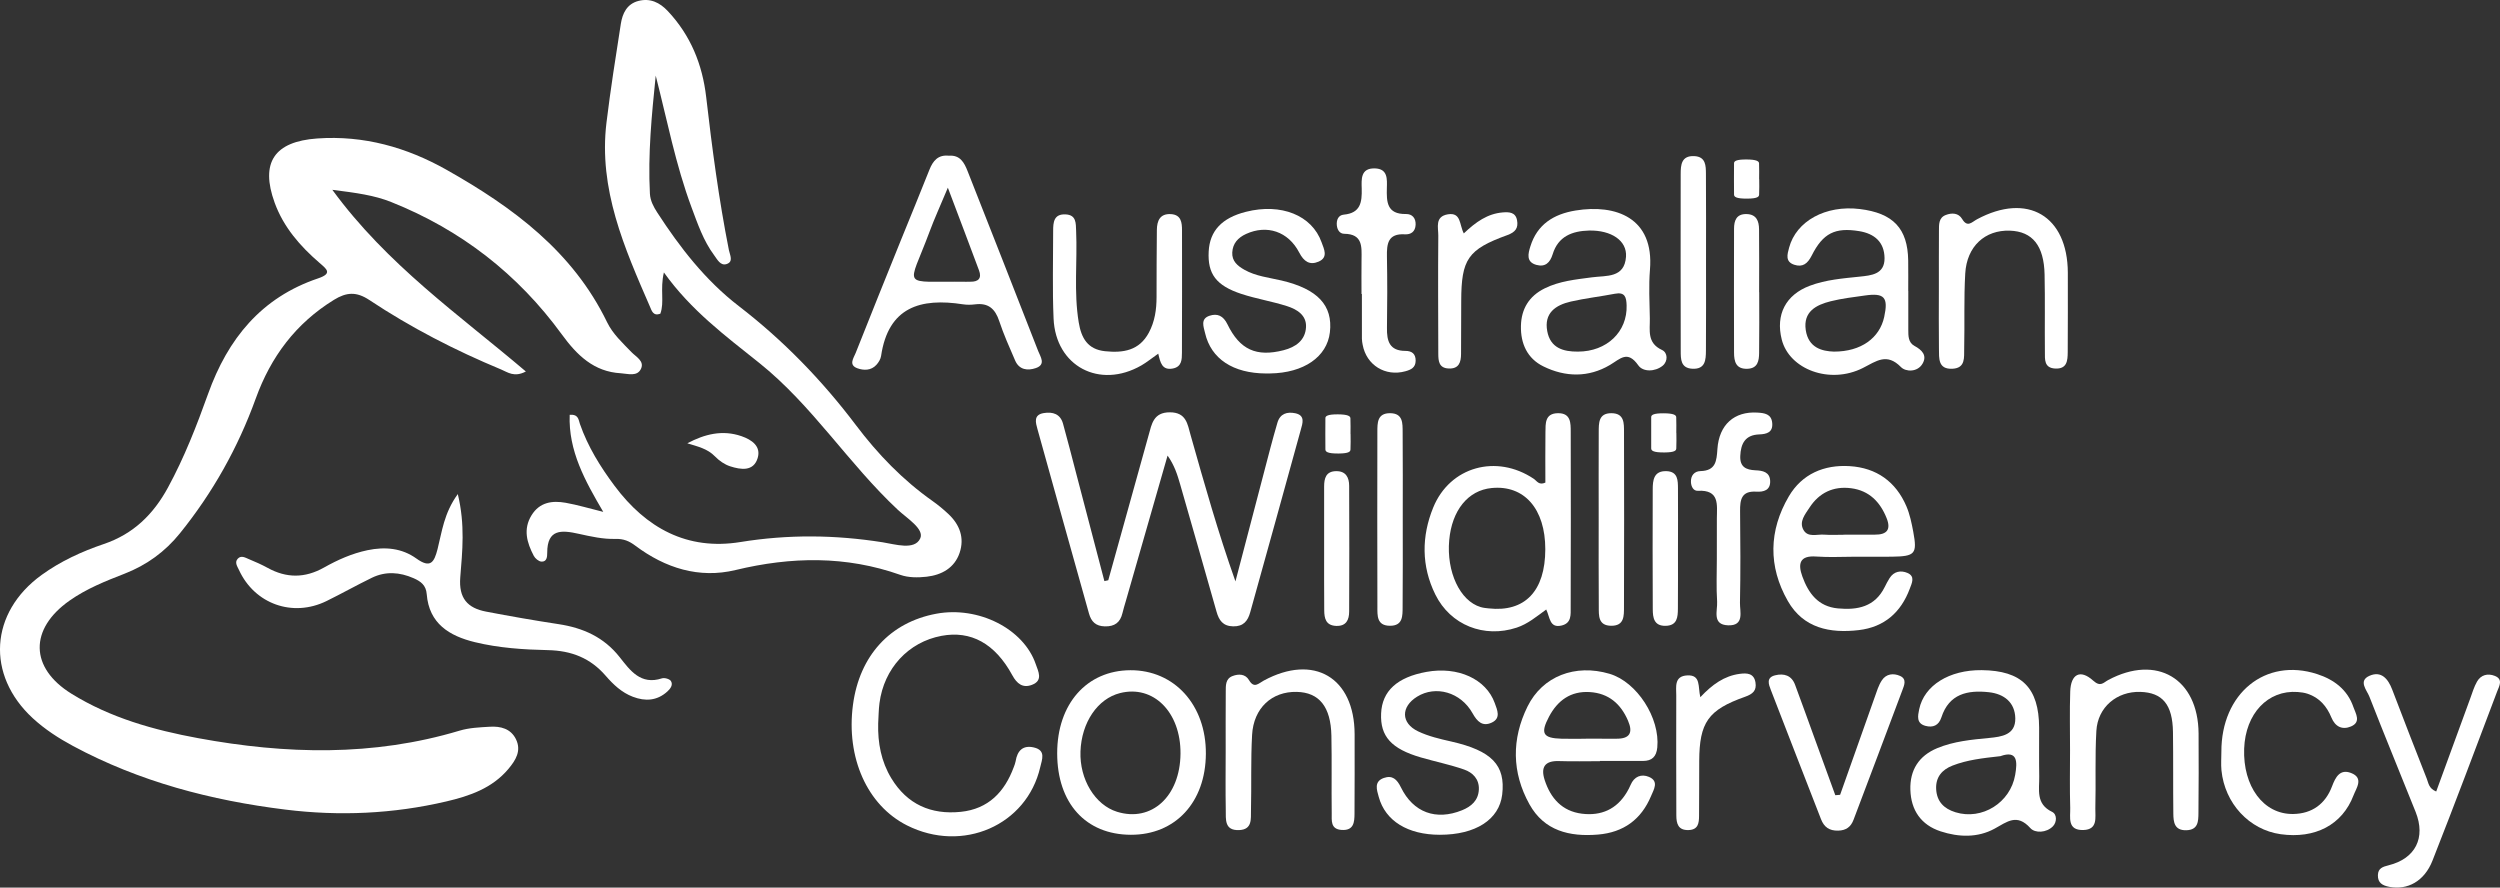 <svg xmlns="http://www.w3.org/2000/svg" fill="none" viewBox="0 0 169 60" height="60" width="169">
<rect x="0" y="0" width="169" height="60" fill="#333333" stroke="none"/>
<path fill="white" d="M22.465 12.831C26.183 17.915 31.031 21.273 35.548 25.113C34.759 25.528 34.324 25.163 33.885 24.981C30.768 23.686 27.774 22.146 24.966 20.28C24.098 19.705 23.427 19.744 22.574 20.27C19.988 21.867 18.31 24.115 17.285 26.95C16.09 30.256 14.385 33.299 12.166 36.048C11.157 37.3 9.919 38.197 8.417 38.783C7.13 39.283 5.845 39.796 4.699 40.603C1.975 42.522 2.004 45.144 4.832 46.896C7.46 48.524 10.394 49.348 13.402 49.901C19.322 50.992 25.222 51.146 31.068 49.392C31.72 49.196 32.431 49.167 33.117 49.127C33.841 49.084 34.529 49.256 34.879 49.971C35.261 50.754 34.86 51.393 34.37 51.977C33.272 53.286 31.751 53.809 30.16 54.18C26.575 55.018 22.951 55.181 19.303 54.73C14.273 54.11 9.431 52.843 4.94 50.431C3.962 49.905 3.035 49.305 2.215 48.551C-0.955 45.626 -0.695 41.405 2.816 38.865C4.098 37.938 5.532 37.279 7.014 36.777C9.023 36.098 10.374 34.763 11.357 32.953C12.46 30.924 13.294 28.782 14.069 26.619C15.398 22.911 17.658 20.113 21.505 18.818C22.499 18.482 22.081 18.188 21.589 17.762C20.285 16.637 19.167 15.353 18.569 13.71C17.577 10.982 18.549 9.567 21.439 9.361C24.593 9.138 27.497 9.961 30.191 11.481C34.662 14.003 38.719 16.993 41.038 21.78C41.427 22.582 42.081 23.173 42.688 23.805C42.992 24.12 43.561 24.402 43.34 24.91C43.09 25.487 42.446 25.261 41.973 25.233C40.14 25.133 38.999 24.004 37.978 22.605C35.007 18.527 31.159 15.539 26.454 13.661C25.298 13.197 24.09 13.039 22.465 12.831Z"></path>
<path fill="white" d="M44.879 18.416C44.607 19.577 44.93 20.42 44.638 21.208C44.148 21.387 44.054 20.997 43.938 20.733C42.209 16.761 40.452 12.784 40.998 8.287C41.27 6.055 41.62 3.833 41.968 1.611C42.079 0.908 42.376 0.266 43.158 0.063C43.955 -0.143 44.602 0.172 45.143 0.748C46.683 2.387 47.483 4.349 47.738 6.561C48.137 10.027 48.596 13.483 49.274 16.909C49.339 17.238 49.604 17.696 49.112 17.852C48.702 17.983 48.487 17.537 48.276 17.253C47.552 16.279 47.168 15.143 46.749 14.023C45.671 11.13 45.095 8.105 44.327 5.113C44.056 7.773 43.793 10.422 43.934 13.094C43.96 13.57 44.179 13.977 44.429 14.364C45.964 16.732 47.687 18.954 49.94 20.689C52.958 23.013 55.578 25.715 57.862 28.741C59.344 30.704 61.027 32.449 63.043 33.871C63.419 34.136 63.776 34.433 64.11 34.746C64.88 35.466 65.21 36.362 64.87 37.371C64.525 38.393 63.66 38.868 62.644 38.986C62.06 39.052 61.41 39.054 60.867 38.863C57.178 37.559 53.494 37.627 49.723 38.534C47.258 39.129 44.969 38.401 42.953 36.891C42.533 36.576 42.157 36.413 41.586 36.43C40.773 36.454 39.942 36.268 39.136 36.089C37.977 35.831 36.987 35.735 36.992 37.373C36.992 37.635 36.968 37.991 36.594 37.964C36.411 37.95 36.174 37.749 36.082 37.572C35.621 36.689 35.348 35.778 35.934 34.829C36.48 33.946 37.332 33.827 38.24 33.988C39.045 34.131 39.834 34.37 40.78 34.603C39.549 32.504 38.417 30.477 38.511 28.041C39.114 27.993 39.105 28.38 39.203 28.659C39.739 30.195 40.58 31.55 41.551 32.851C43.684 35.703 46.458 37.223 50.044 36.643C53.274 36.118 56.449 36.151 59.663 36.658C60.515 36.793 61.823 37.215 62.205 36.403C62.506 35.763 61.307 35.037 60.693 34.462C57.355 31.346 54.913 27.399 51.316 24.527C49.064 22.722 46.727 21.002 44.879 18.416Z"></path>
<path fill="white" d="M74.919 39.224C75.828 35.953 76.732 32.681 77.649 29.41C77.857 28.666 77.97 27.874 79.078 27.872C80.198 27.871 80.276 28.673 80.486 29.417C81.418 32.713 82.347 36.008 83.516 39.302C84.302 36.299 85.087 33.295 85.875 30.294C86.027 29.716 86.188 29.143 86.355 28.57C86.536 27.959 87.009 27.823 87.557 27.935C88.262 28.08 88.047 28.634 87.936 29.044C86.808 33.163 85.657 37.274 84.515 41.388C84.353 41.974 84.059 42.355 83.363 42.341C82.668 42.328 82.403 41.933 82.238 41.349C81.425 38.477 80.601 35.608 79.778 32.74C79.592 32.093 79.392 31.45 78.928 30.798C77.984 34.084 77.041 37.37 76.099 40.654C76.024 40.918 75.939 41.182 75.877 41.449C75.729 42.081 75.348 42.36 74.686 42.343C74.075 42.328 73.771 42.028 73.615 41.473C72.454 37.315 71.28 33.163 70.131 29.003C70.017 28.587 69.841 28.039 70.556 27.924C71.164 27.823 71.678 27.981 71.86 28.64C72.168 29.745 72.451 30.859 72.741 31.969C73.38 34.407 74.018 36.845 74.657 39.283C74.742 39.263 74.831 39.243 74.919 39.224Z"></path>
<path fill="white" d="M30.947 33.399C31.451 35.485 31.254 37.273 31.114 39.028C31.002 40.438 31.601 41.105 32.859 41.345C34.486 41.657 36.12 41.943 37.758 42.192C39.418 42.444 40.824 43.07 41.896 44.431C42.594 45.316 43.308 46.329 44.749 45.856C44.921 45.8 45.266 45.898 45.353 46.036C45.519 46.298 45.314 46.567 45.105 46.753C44.413 47.376 43.624 47.422 42.782 47.102C42.023 46.814 41.452 46.268 40.942 45.679C39.906 44.483 38.629 43.983 37.043 43.949C35.389 43.913 33.723 43.804 32.105 43.411C30.374 42.99 29.005 42.154 28.847 40.169C28.8 39.558 28.446 39.3 27.953 39.084C27.014 38.674 26.072 38.606 25.143 39.055C24.107 39.558 23.103 40.125 22.07 40.632C19.785 41.752 17.212 40.831 16.155 38.531C16.044 38.289 15.843 38.02 16.07 37.772C16.302 37.514 16.591 37.702 16.835 37.802C17.26 37.978 17.685 38.165 18.088 38.386C19.366 39.091 20.611 39.091 21.9 38.367C22.82 37.85 23.781 37.417 24.841 37.194C26.039 36.944 27.169 37.053 28.148 37.756C29.104 38.444 29.349 38.01 29.578 37.123C29.878 35.95 30.003 34.703 30.947 33.399Z"></path>
<path fill="white" d="M59.365 48.91C59.332 50.225 59.568 51.48 60.256 52.615C61.323 54.374 62.938 55.087 64.95 54.88C66.813 54.687 67.912 53.536 68.532 51.854C68.579 51.725 68.634 51.595 68.656 51.461C68.769 50.752 69.144 50.354 69.89 50.528C70.725 50.722 70.438 51.345 70.319 51.863C69.411 55.796 65.07 57.689 61.312 55.796C58.626 54.442 57.185 51.222 57.661 47.644C58.103 44.325 60.167 42.069 63.293 41.488C66.138 40.959 69.199 42.503 70.017 44.897C70.188 45.394 70.531 46.004 69.756 46.297C69.144 46.528 68.747 46.227 68.433 45.648C67.262 43.494 65.63 42.612 63.646 42.983C61.405 43.404 59.759 45.181 59.452 47.533C59.394 47.989 59.392 48.45 59.365 48.91Z"></path>
<path fill="white" d="M64.146 10.526C64.901 10.468 65.181 10.987 65.409 11.568C67.004 15.622 68.603 19.672 70.182 23.733C70.328 24.11 70.724 24.641 70.025 24.881C69.474 25.07 68.9 25.01 68.624 24.373C68.241 23.49 67.847 22.608 67.545 21.697C67.273 20.881 66.818 20.463 65.928 20.573C65.657 20.607 65.37 20.614 65.1 20.572C62.227 20.125 60.049 20.754 59.561 24.064C59.53 24.276 59.394 24.501 59.243 24.665C58.888 25.055 58.39 25.051 57.962 24.896C57.345 24.673 57.705 24.207 57.842 23.863C58.854 21.305 59.885 18.753 60.915 16.201C61.55 14.628 62.203 13.061 62.825 11.483C63.069 10.867 63.414 10.448 64.146 10.526ZM64.075 12.688C63.549 13.945 63.158 14.798 62.833 15.675C61.379 19.599 60.816 18.988 65.317 19.048C65.409 19.049 65.502 19.043 65.592 19.044C66.133 19.055 66.381 18.818 66.183 18.282C65.536 16.543 64.877 14.812 64.075 12.688Z"></path>
<path fill="white" d="M104.467 32.623C104.467 31.518 104.457 30.374 104.472 29.229C104.481 28.635 104.426 27.946 105.312 27.932C106.2 27.918 106.179 28.608 106.181 29.204C106.191 33.154 106.191 37.104 106.178 41.054C106.176 41.538 106.248 42.12 105.57 42.284C104.744 42.481 104.785 41.742 104.525 41.202C103.87 41.679 103.277 42.181 102.528 42.428C100.329 43.154 98.052 42.265 97.028 40.189C96.079 38.267 96.092 36.255 96.884 34.312C98.014 31.537 101.166 30.68 103.68 32.366C103.888 32.505 104.027 32.827 104.467 32.623ZM104.462 37.131C104.464 34.4 103.04 32.774 100.834 32.991C99.243 33.145 98.149 34.491 97.967 36.517C97.774 38.655 98.692 40.62 100.088 41.037C100.263 41.09 100.449 41.109 100.631 41.127C103.079 41.4 104.459 39.959 104.462 37.131Z"></path>
<path fill="white" d="M133.963 45.302C136.673 45.331 137.832 46.489 137.845 49.183C137.85 50.284 137.832 51.388 137.852 52.489C137.869 53.371 137.598 54.343 138.718 54.88C139.071 55.05 139.044 55.588 138.777 55.859C138.339 56.303 137.571 56.335 137.253 55.981C136.341 54.968 135.681 55.557 134.826 56.022C133.687 56.642 132.407 56.598 131.191 56.201C129.865 55.767 129.184 54.776 129.141 53.392C129.1 52.057 129.713 51.091 130.957 50.575C132.077 50.111 133.272 50 134.469 49.886C135.305 49.806 136.253 49.681 136.234 48.561C136.215 47.49 135.486 46.908 134.452 46.794C133.014 46.636 131.756 46.898 131.239 48.493C131.061 49.041 130.671 49.206 130.162 49.069C129.532 48.9 129.645 48.391 129.738 47.94C130.077 46.331 131.772 45.279 133.963 45.302ZM135.225 51.117C134.032 51.25 132.975 51.367 131.982 51.757C131.283 52.031 130.846 52.533 130.884 53.335C130.925 54.183 131.408 54.667 132.19 54.909C133.981 55.462 135.904 54.268 136.227 52.377C136.377 51.508 136.403 50.693 135.225 51.117Z"></path>
<path fill="white" d="M108.156 51.456C107.234 51.456 106.311 51.48 105.389 51.449C104.407 51.415 104.143 51.885 104.423 52.739C104.824 53.965 105.599 54.839 106.937 55.006C108.235 55.167 109.288 54.709 109.976 53.553C110.07 53.395 110.157 53.231 110.227 53.063C110.469 52.487 110.952 52.302 111.466 52.516C112.166 52.809 111.792 53.376 111.613 53.809C110.952 55.391 109.756 56.272 108.025 56.417C106.101 56.577 104.387 56.165 103.39 54.369C102.195 52.218 102.178 49.954 103.262 47.758C104.278 45.699 106.495 44.868 108.796 45.546C110.657 46.092 112.227 48.537 112.033 50.531C111.971 51.154 111.673 51.44 111.063 51.44C110.095 51.44 109.126 51.44 108.158 51.44C108.156 51.444 108.156 51.449 108.156 51.456ZM107.205 49.939C107.205 49.937 107.205 49.935 107.205 49.935C107.891 49.935 108.578 49.93 109.264 49.937C110.17 49.945 110.406 49.537 110.056 48.723C109.566 47.577 108.743 46.864 107.47 46.784C106.183 46.704 105.295 47.347 104.713 48.449C104.115 49.579 104.3 49.901 105.556 49.937C106.106 49.952 106.656 49.939 107.205 49.939Z"></path>
<path fill="white" d="M107.422 15.585C106.273 15.614 105.329 15.983 104.962 17.182C104.783 17.764 104.453 18.072 103.854 17.905C103.146 17.708 103.306 17.131 103.453 16.657C103.912 15.171 105.027 14.473 106.505 14.231C109.242 13.783 111.826 14.728 111.538 18.227C111.447 19.32 111.509 20.428 111.529 21.528C111.543 22.323 111.323 23.183 112.349 23.657C112.751 23.842 112.758 24.428 112.396 24.723C111.883 25.14 111.07 25.155 110.751 24.7C110.018 23.657 109.539 24.254 108.83 24.673C107.383 25.531 105.817 25.499 104.332 24.768C103.247 24.236 102.789 23.231 102.815 22.032C102.84 20.878 103.366 20.018 104.414 19.497C105.423 18.995 106.528 18.893 107.622 18.746C108.588 18.619 109.817 18.808 109.918 17.355C109.995 16.264 108.923 15.554 107.422 15.585ZM106.673 23.769C108.62 23.767 110.018 22.427 109.959 20.64C109.942 20.112 109.86 19.725 109.175 19.856C108.182 20.047 107.171 20.16 106.186 20.386C105.153 20.624 104.363 21.164 104.595 22.393C104.805 23.519 105.667 23.778 106.673 23.769Z"></path>
<path fill="white" d="M129.001 19.667C129.001 20.539 128.999 21.411 129.001 22.284C129.001 22.703 128.993 23.153 129.418 23.383C129.926 23.658 130.286 24.024 129.967 24.579C129.622 25.179 128.824 25.14 128.509 24.818C127.547 23.834 126.848 24.411 125.93 24.876C123.699 26.005 120.952 24.976 120.444 22.945C120.025 21.276 120.706 19.933 122.343 19.317C123.427 18.908 124.58 18.82 125.729 18.699C126.483 18.619 127.407 18.549 127.395 17.451C127.383 16.364 126.715 15.794 125.681 15.625C124.054 15.36 123.235 15.76 122.472 17.275C122.198 17.817 121.864 18.089 121.285 17.895C120.671 17.689 120.821 17.199 120.942 16.746C121.422 14.943 123.416 13.851 125.718 14.13C127.979 14.405 128.962 15.445 128.994 17.605C129.004 18.293 128.996 18.983 128.996 19.671C128.998 19.667 128.999 19.667 129.001 19.667ZM123.97 23.769C125.814 23.774 127.065 22.843 127.372 21.426C127.661 20.098 127.386 19.787 126.067 19.976C125.295 20.086 124.513 20.175 123.759 20.364C122.765 20.612 121.886 21.07 122.069 22.313C122.25 23.529 123.194 23.742 123.97 23.769Z"></path>
<path fill="white" d="M125.408 37.634C124.532 37.634 123.653 37.686 122.782 37.622C121.633 37.535 121.536 38.131 121.838 38.967C122.248 40.102 122.905 41.007 124.25 41.129C125.578 41.252 126.743 41.019 127.403 39.69C127.506 39.484 127.61 39.28 127.733 39.086C128.028 38.616 128.497 38.541 128.943 38.73C129.486 38.962 129.238 39.428 129.1 39.799C128.504 41.398 127.378 42.392 125.657 42.595C123.706 42.825 121.908 42.467 120.857 40.627C119.522 38.291 119.568 35.865 120.925 33.554C121.814 32.039 123.308 31.404 125.039 31.511C126.847 31.623 128.161 32.558 128.875 34.23C129.105 34.772 129.228 35.367 129.337 35.952C129.614 37.445 129.464 37.61 127.897 37.632C127.067 37.644 126.237 37.634 125.408 37.634ZM124.679 36.149C124.679 36.147 124.679 36.144 124.679 36.142C125.367 36.142 126.056 36.14 126.744 36.142C127.547 36.146 127.849 35.813 127.535 35.025C127.096 33.925 126.353 33.166 125.145 33.006C123.945 32.847 122.977 33.304 122.32 34.317C122.031 34.763 121.601 35.26 121.913 35.82C122.21 36.352 122.823 36.106 123.303 36.142C123.759 36.176 124.22 36.149 124.679 36.149Z"></path>
<path fill="white" d="M76.446 56.431C73.393 56.422 71.468 54.294 71.466 50.923C71.464 47.589 73.458 45.323 76.41 45.307C79.392 45.292 81.536 47.664 81.517 50.955C81.499 54.234 79.455 56.439 76.446 56.431ZM79.802 50.941C79.822 48.139 77.968 46.283 75.715 46.852C74.196 47.235 73.11 48.837 73.04 50.8C72.973 52.678 74.023 54.413 75.508 54.875C77.847 55.603 79.779 53.833 79.802 50.941Z"></path>
<path fill="white" d="M85.584 25.247C83.356 25.237 81.864 24.259 81.463 22.516C81.365 22.092 81.133 21.554 81.763 21.345C82.297 21.168 82.693 21.343 82.975 21.922C83.813 23.646 84.936 24.144 86.768 23.675C87.589 23.466 88.241 23.003 88.287 22.112C88.329 21.297 87.663 20.905 86.992 20.691C85.985 20.371 84.93 20.2 83.926 19.872C82.204 19.305 81.628 18.513 81.707 17.001C81.778 15.605 82.601 14.728 84.226 14.318C86.601 13.717 88.689 14.551 89.339 16.38C89.499 16.832 89.81 17.398 89.136 17.687C88.537 17.944 88.142 17.682 87.828 17.074C87.084 15.637 85.635 15.174 84.237 15.814C83.687 16.066 83.335 16.453 83.301 17.064C83.269 17.653 83.66 17.975 84.119 18.235C84.897 18.675 85.781 18.763 86.63 18.962C89.064 19.535 90.112 20.638 89.901 22.463C89.708 24.127 88.134 25.211 85.862 25.245C85.768 25.249 85.676 25.247 85.584 25.247Z"></path>
<path fill="white" d="M97.332 56.431C95.17 56.429 93.649 55.499 93.204 53.875C93.074 53.402 92.864 52.831 93.545 52.591C94.121 52.389 94.433 52.673 94.704 53.228C95.539 54.932 97.079 55.481 98.827 54.776C99.465 54.519 99.938 54.107 99.971 53.368C100.001 52.666 99.556 52.222 98.975 52.021C98.023 51.689 97.026 51.486 96.055 51.204C94.052 50.621 93.296 49.777 93.363 48.231C93.427 46.715 94.447 45.781 96.427 45.42C98.55 45.033 100.461 45.898 101.046 47.529C101.213 47.994 101.48 48.553 100.84 48.849C100.216 49.137 99.86 48.781 99.544 48.215C98.747 46.789 97.055 46.314 95.795 47.095C94.694 47.778 94.694 48.88 95.864 49.44C96.56 49.773 97.34 49.954 98.101 50.126C100.838 50.747 101.787 51.72 101.548 53.717C101.345 55.406 99.752 56.432 97.332 56.431Z"></path>
<path fill="white" d="M139.935 50.751C139.937 49.418 139.902 48.083 139.947 46.751C139.986 45.565 140.624 45.222 141.495 46.007C142 46.464 142.186 46.145 142.518 45.968C145.793 44.216 148.595 45.869 148.624 49.578C148.637 51.37 148.631 53.163 148.615 54.956C148.61 55.516 148.602 56.106 147.791 56.124C146.983 56.143 146.924 55.566 146.917 55.001C146.895 53.162 146.918 51.323 146.893 49.484C146.865 47.626 146.186 46.816 144.684 46.772C143.1 46.726 141.804 47.802 141.714 49.416C141.615 51.158 141.69 52.908 141.645 54.653C141.63 55.247 141.833 56.078 140.84 56.109C139.728 56.143 139.964 55.249 139.947 54.612C139.908 53.327 139.933 52.038 139.935 50.751Z"></path>
<path fill="white" d="M82.856 50.759C82.857 49.426 82.85 48.093 82.861 46.76C82.864 46.349 82.833 45.888 83.318 45.701C83.733 45.541 84.185 45.556 84.43 45.971C84.778 46.567 85.071 46.203 85.428 46.009C88.815 44.175 91.56 45.794 91.572 49.63C91.577 51.423 91.574 53.216 91.565 55.007C91.562 55.586 91.516 56.155 90.698 56.104C89.93 56.056 90.029 55.46 90.024 54.978C90.003 53.231 90.037 51.485 90.003 49.739C89.964 47.775 89.177 46.807 87.664 46.772C85.981 46.731 84.74 47.863 84.641 49.683C84.547 51.379 84.607 53.083 84.566 54.783C84.552 55.35 84.67 56.077 83.766 56.114C82.757 56.155 82.873 55.379 82.862 54.757C82.838 53.426 82.854 52.092 82.856 50.759Z"></path>
<path fill="white" d="M131.068 19.582C131.07 18.251 131.063 16.921 131.073 15.59C131.077 15.181 131.048 14.72 131.533 14.534C131.946 14.374 132.396 14.389 132.642 14.805C133.001 15.406 133.296 15.011 133.644 14.825C137.057 12.991 139.769 14.583 139.785 18.433C139.791 20.223 139.786 22.012 139.778 23.803C139.774 24.379 139.735 24.959 138.921 24.913C138.17 24.869 138.238 24.282 138.235 23.791C138.217 22.048 138.252 20.302 138.214 18.559C138.173 16.601 137.391 15.646 135.872 15.593C134.189 15.533 132.956 16.647 132.85 18.489C132.753 20.182 132.818 21.884 132.779 23.582C132.765 24.151 132.881 24.881 131.992 24.927C130.998 24.978 131.084 24.212 131.073 23.58C131.055 22.244 131.067 20.912 131.068 19.582Z"></path>
<path fill="white" d="M78.298 23.907C77.835 24.232 77.514 24.498 77.157 24.702C74.334 26.325 71.362 24.762 71.222 21.537C71.137 19.565 71.195 17.588 71.193 15.614C71.193 15.033 71.232 14.452 72.04 14.493C72.77 14.531 72.724 15.099 72.746 15.607C72.837 17.669 72.581 19.735 72.922 21.794C73.098 22.855 73.523 23.618 74.703 23.742C75.925 23.869 77.012 23.704 77.663 22.487C78.066 21.734 78.182 20.927 78.183 20.09C78.185 18.574 78.187 17.059 78.204 15.544C78.211 14.931 78.409 14.43 79.155 14.474C79.851 14.517 79.904 15.045 79.904 15.574C79.907 18.331 79.911 21.086 79.899 23.842C79.897 24.297 79.896 24.797 79.276 24.913C78.557 25.043 78.441 24.522 78.298 23.907Z"></path>
<path fill="white" d="M164.687 53.507C165.455 51.406 166.219 49.314 166.985 47.223C167.127 46.836 167.244 46.433 167.446 46.077C167.709 45.616 168.175 45.503 168.646 45.689C169.235 45.92 168.941 46.387 168.808 46.741C167.366 50.558 165.932 54.381 164.436 58.178C163.885 59.579 162.741 60.187 161.516 59.95C161.06 59.863 160.73 59.683 160.746 59.158C160.759 58.692 161.073 58.593 161.469 58.494C163.287 58.041 163.994 56.637 163.296 54.886C162.258 52.288 161.188 49.702 160.172 47.095C160.001 46.658 159.399 46.029 160.174 45.685C160.973 45.33 161.435 45.886 161.714 46.617C162.48 48.631 163.262 50.64 164.052 52.646C164.167 52.93 164.175 53.293 164.687 53.507Z"></path>
<path fill="white" d="M150.165 50.833C150.148 46.872 153.141 44.437 156.63 45.565C157.78 45.936 158.687 46.62 159.09 47.797C159.237 48.226 159.631 48.806 158.933 49.106C158.344 49.358 157.861 49.133 157.603 48.505C157.294 47.751 156.799 47.167 155.998 46.899C155.783 46.828 155.549 46.795 155.322 46.779C153.306 46.632 151.792 48.238 151.705 50.608C151.613 53.155 153.008 55.057 155.018 55.026C156.29 55.007 157.197 54.353 157.649 53.148C157.876 52.547 158.175 51.965 158.926 52.251C159.815 52.59 159.283 53.279 159.098 53.766C158.34 55.762 156.495 56.717 154.17 56.392C152.05 56.095 150.391 54.313 150.17 52.07C150.131 51.662 150.165 51.245 150.165 50.833Z"></path>
<path fill="white" d="M124.392 53.729C125.17 51.527 125.947 49.324 126.731 47.126C126.869 46.738 126.99 46.327 127.214 45.989C127.504 45.549 127.996 45.49 128.448 45.694C128.914 45.905 128.726 46.322 128.602 46.654C127.509 49.578 126.403 52.496 125.3 55.416C125.121 55.893 124.802 56.138 124.259 56.151C123.661 56.165 123.306 55.91 123.1 55.377C121.97 52.467 120.834 49.561 119.711 46.647C119.564 46.268 119.378 45.805 119.996 45.651C120.594 45.503 121.108 45.653 121.345 46.286C121.794 47.49 122.226 48.701 122.666 49.908C123.132 51.19 123.598 52.472 124.066 53.756C124.175 53.747 124.284 53.739 124.392 53.729Z"></path>
<path fill="white" d="M92.038 19.872C92.038 19.092 92.029 18.312 92.04 17.532C92.05 16.683 92.128 15.816 90.869 15.804C90.568 15.801 90.403 15.545 90.37 15.237C90.333 14.869 90.472 14.544 90.838 14.51C91.982 14.405 92.074 13.661 92.052 12.756C92.036 12.133 91.961 11.355 92.946 11.384C93.827 11.41 93.766 12.12 93.752 12.705C93.728 13.643 93.742 14.488 95.047 14.468C95.454 14.461 95.715 14.733 95.696 15.193C95.676 15.665 95.372 15.864 94.971 15.84C93.818 15.772 93.742 16.48 93.757 17.348C93.786 18.952 93.784 20.56 93.759 22.163C93.743 23.054 93.928 23.72 95.008 23.721C95.433 23.721 95.703 23.91 95.698 24.385C95.693 24.855 95.377 24.995 95 25.099C93.644 25.472 92.371 24.683 92.116 23.308C92.091 23.173 92.065 23.035 92.065 22.899C92.06 21.891 92.064 20.881 92.064 19.873C92.053 19.872 92.046 19.872 92.038 19.872Z"></path>
<path fill="white" d="M116.058 37.787C116.058 36.869 116.053 35.953 116.06 35.035C116.067 34.118 116.254 33.099 114.774 33.178C114.474 33.193 114.322 32.894 114.308 32.59C114.288 32.148 114.537 31.857 114.948 31.846C115.993 31.821 116.043 31.159 116.097 30.355C116.208 28.7 117.244 27.797 118.796 27.891C119.274 27.92 119.747 27.976 119.802 28.593C119.858 29.231 119.433 29.347 118.923 29.366C117.98 29.4 117.678 29.98 117.642 30.823C117.61 31.569 118.031 31.763 118.672 31.792C119.146 31.812 119.639 31.898 119.663 32.512C119.687 33.144 119.22 33.266 118.725 33.236C117.726 33.175 117.622 33.769 117.63 34.552C117.654 36.615 117.663 38.679 117.622 40.741C117.61 41.347 117.944 42.312 116.816 42.272C115.717 42.231 116.114 41.277 116.077 40.673C116.015 39.714 116.058 38.749 116.058 37.787Z"></path>
<path fill="white" d="M115.327 17.805C115.327 19.773 115.336 21.743 115.321 23.711C115.315 24.317 115.292 24.973 114.402 24.927C113.607 24.886 113.619 24.271 113.617 23.721C113.608 19.737 113.61 15.753 113.614 11.771C113.614 11.147 113.66 10.514 114.53 10.553C115.319 10.589 115.317 11.209 115.321 11.759C115.336 13.775 115.327 15.79 115.327 17.805Z"></path>
<path fill="white" d="M94.826 35.127C94.826 37.096 94.836 39.066 94.817 41.034C94.812 41.621 94.848 42.311 93.953 42.302C93.061 42.294 93.113 41.604 93.112 41.017C93.101 37.079 93.103 33.14 93.11 29.202C93.112 28.601 93.091 27.927 93.972 27.932C94.858 27.937 94.814 28.632 94.819 29.219C94.836 31.189 94.826 33.159 94.826 35.127Z"></path>
<path fill="white" d="M108.071 34.974C108.071 33.05 108.064 31.128 108.074 29.204C108.078 28.603 108.052 27.927 108.934 27.932C109.82 27.937 109.781 28.63 109.783 29.218C109.793 33.156 109.795 37.094 109.781 41.032C109.779 41.618 109.814 42.309 108.919 42.302C108.026 42.295 108.081 41.608 108.078 41.019C108.062 39.004 108.071 36.988 108.071 34.974Z"></path>
<path fill="white" d="M114.942 47.131C115.751 46.269 116.565 45.687 117.615 45.551C118.084 45.49 118.569 45.502 118.67 46.133C118.759 46.688 118.486 46.918 117.961 47.104C115.464 47.987 114.88 48.839 114.868 51.442C114.861 52.68 114.867 53.918 114.856 55.154C114.853 55.632 114.805 56.09 114.151 56.112C113.438 56.136 113.322 55.673 113.32 55.121C113.313 52.418 113.305 49.714 113.315 47.008C113.317 46.443 113.158 45.701 114.062 45.657C114.995 45.612 114.771 46.416 114.942 47.131Z"></path>
<path fill="white" d="M98.953 15.779C99.774 14.995 100.563 14.445 101.582 14.36C102.009 14.325 102.449 14.336 102.552 14.886C102.651 15.416 102.439 15.697 101.893 15.894C99.223 16.863 98.786 17.52 98.779 20.342C98.776 21.537 98.776 22.732 98.767 23.926C98.764 24.484 98.629 24.946 97.921 24.91C97.267 24.878 97.231 24.399 97.229 23.926C97.221 21.259 97.207 18.595 97.229 15.928C97.234 15.384 96.98 14.64 97.873 14.488C98.784 14.338 98.644 15.188 98.953 15.779Z"></path>
<path fill="white" d="M113.431 37.167C113.429 38.493 113.438 39.822 113.426 41.148C113.421 41.713 113.387 42.292 112.594 42.306C111.801 42.321 111.729 41.745 111.727 41.178C111.714 38.48 111.715 35.779 111.724 33.079C111.726 32.458 111.794 31.823 112.649 31.85C113.441 31.875 113.427 32.49 113.431 33.047C113.439 34.422 113.433 35.795 113.431 37.167Z"></path>
<path fill="white" d="M118.923 19.753C118.923 21.125 118.936 22.497 118.916 23.869C118.909 24.387 118.83 24.905 118.124 24.93C117.345 24.959 117.222 24.433 117.221 23.841C117.214 21.05 117.215 18.259 117.221 15.467C117.221 14.907 117.383 14.456 118.066 14.471C118.738 14.485 118.907 14.951 118.912 15.496C118.928 16.914 118.917 18.333 118.917 19.751C118.921 19.753 118.923 19.753 118.923 19.753Z"></path>
<path fill="white" d="M118.923 12.116C118.923 12.464 118.936 12.811 118.916 13.158C118.909 13.289 118.83 13.421 118.124 13.427C117.345 13.434 117.222 13.301 117.221 13.151C117.214 12.445 117.215 11.738 117.221 11.032C117.221 10.89 117.383 10.776 118.066 10.78C118.738 10.783 118.907 10.901 118.912 11.04C118.928 11.399 118.917 11.759 118.917 12.118C118.921 12.116 118.923 12.116 118.923 12.116Z"></path>
<path fill="white" d="M91.299 29.347C91.299 29.694 91.312 30.042 91.292 30.389C91.285 30.52 91.207 30.651 90.5 30.658C89.721 30.665 89.599 30.532 89.597 30.382C89.59 29.675 89.592 28.969 89.597 28.262C89.597 28.121 89.759 28.007 90.442 28.01C91.114 28.014 91.283 28.131 91.288 28.271C91.304 28.63 91.294 28.989 91.294 29.349C91.295 29.347 91.297 29.347 91.299 29.347Z"></path>
<path fill="white" d="M113.323 29.275C113.323 29.623 113.337 29.97 113.317 30.317C113.31 30.448 113.231 30.58 112.524 30.586C111.746 30.593 111.623 30.46 111.621 30.311C111.615 29.604 111.616 28.897 111.621 28.191C111.621 28.049 111.784 27.935 112.466 27.939C113.139 27.942 113.308 28.06 113.313 28.199C113.328 28.559 113.318 28.918 113.318 29.277C113.32 29.275 113.322 29.275 113.323 29.275Z"></path>
<path fill="white" d="M89.511 37.004C89.51 35.631 89.506 34.259 89.511 32.887C89.513 32.342 89.627 31.86 90.319 31.85C90.981 31.84 91.2 32.276 91.203 32.836C91.215 35.672 91.217 38.509 91.203 41.345C91.201 41.897 91.009 42.34 90.319 42.311C89.619 42.282 89.522 41.791 89.518 41.26C89.505 39.84 89.513 38.422 89.511 37.004Z"></path>
<path fill="white" d="M46.464 29.967C47.634 29.345 48.836 29.041 50.123 29.485C50.828 29.728 51.461 30.173 51.217 30.968C50.934 31.891 50.078 31.753 49.36 31.523C48.984 31.402 48.615 31.145 48.337 30.857C47.823 30.326 47.168 30.188 46.464 29.967Z"></path>
</svg>
